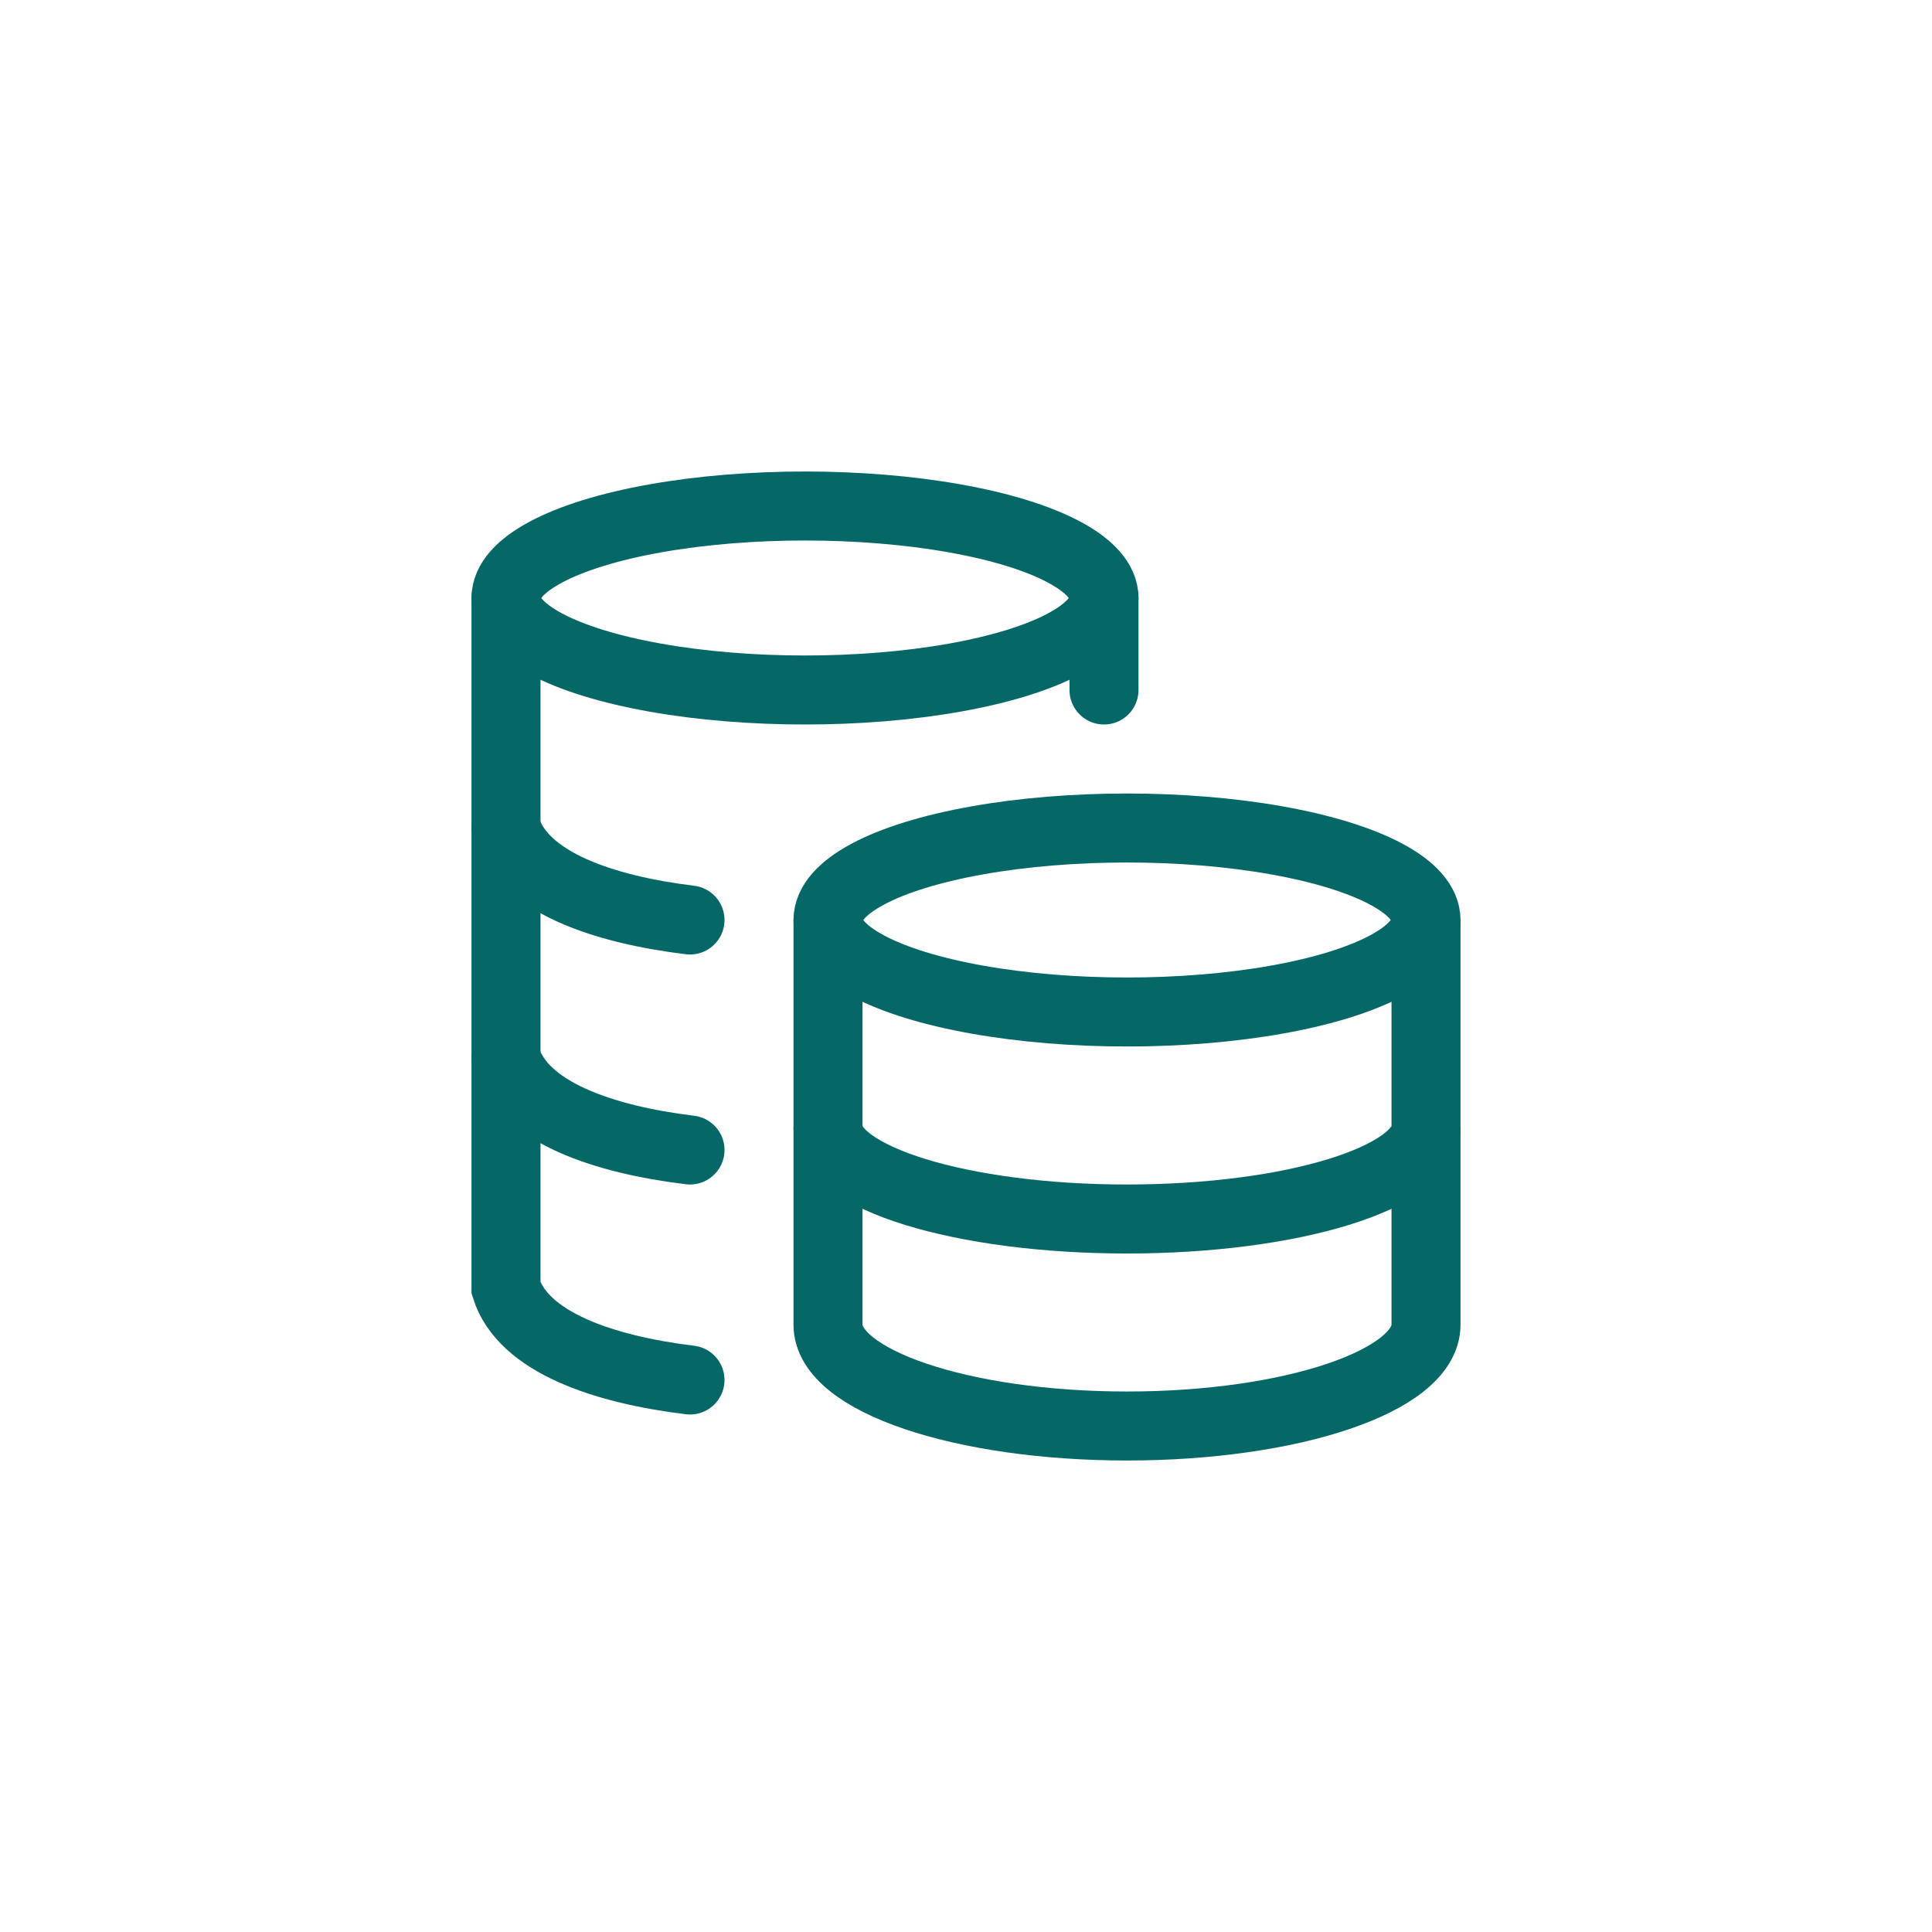 <?xml version="1.0" encoding="UTF-8"?> <svg xmlns="http://www.w3.org/2000/svg" width="42" height="42" viewBox="0 0 42 42" fill="none"><rect width="42" height="42" fill="white"></rect><ellipse cx="24.5" cy="20" rx="6.5" ry="2" stroke="#056867" stroke-width="1.5"></ellipse><path d="M31 24.5C31 25.605 28.09 26.5 24.5 26.5C20.91 26.5 18 25.605 18 24.5" stroke="#056867" stroke-width="1.5"></path><path d="M31 20V28.8C31 30.015 28.09 31 24.5 31C20.91 31 18 30.015 18 28.8V20" stroke="#056867" stroke-width="1.5"></path><ellipse cx="17.5" cy="13" rx="6.5" ry="2" stroke="#056867" stroke-width="1.5"></ellipse><path d="M15 20C13.108 19.77 11.37 19.174 11 18M15 25C13.108 24.77 11.37 24.174 11 23" stroke="#056867" stroke-width="1.5" stroke-linecap="round"></path><path d="M15 30C13.108 29.77 11.37 29.174 11 28L11 13" stroke="#056867" stroke-width="1.5" stroke-linecap="round"></path><path d="M24 15V13" stroke="#056867" stroke-width="1.5" stroke-linecap="round"></path></svg> 